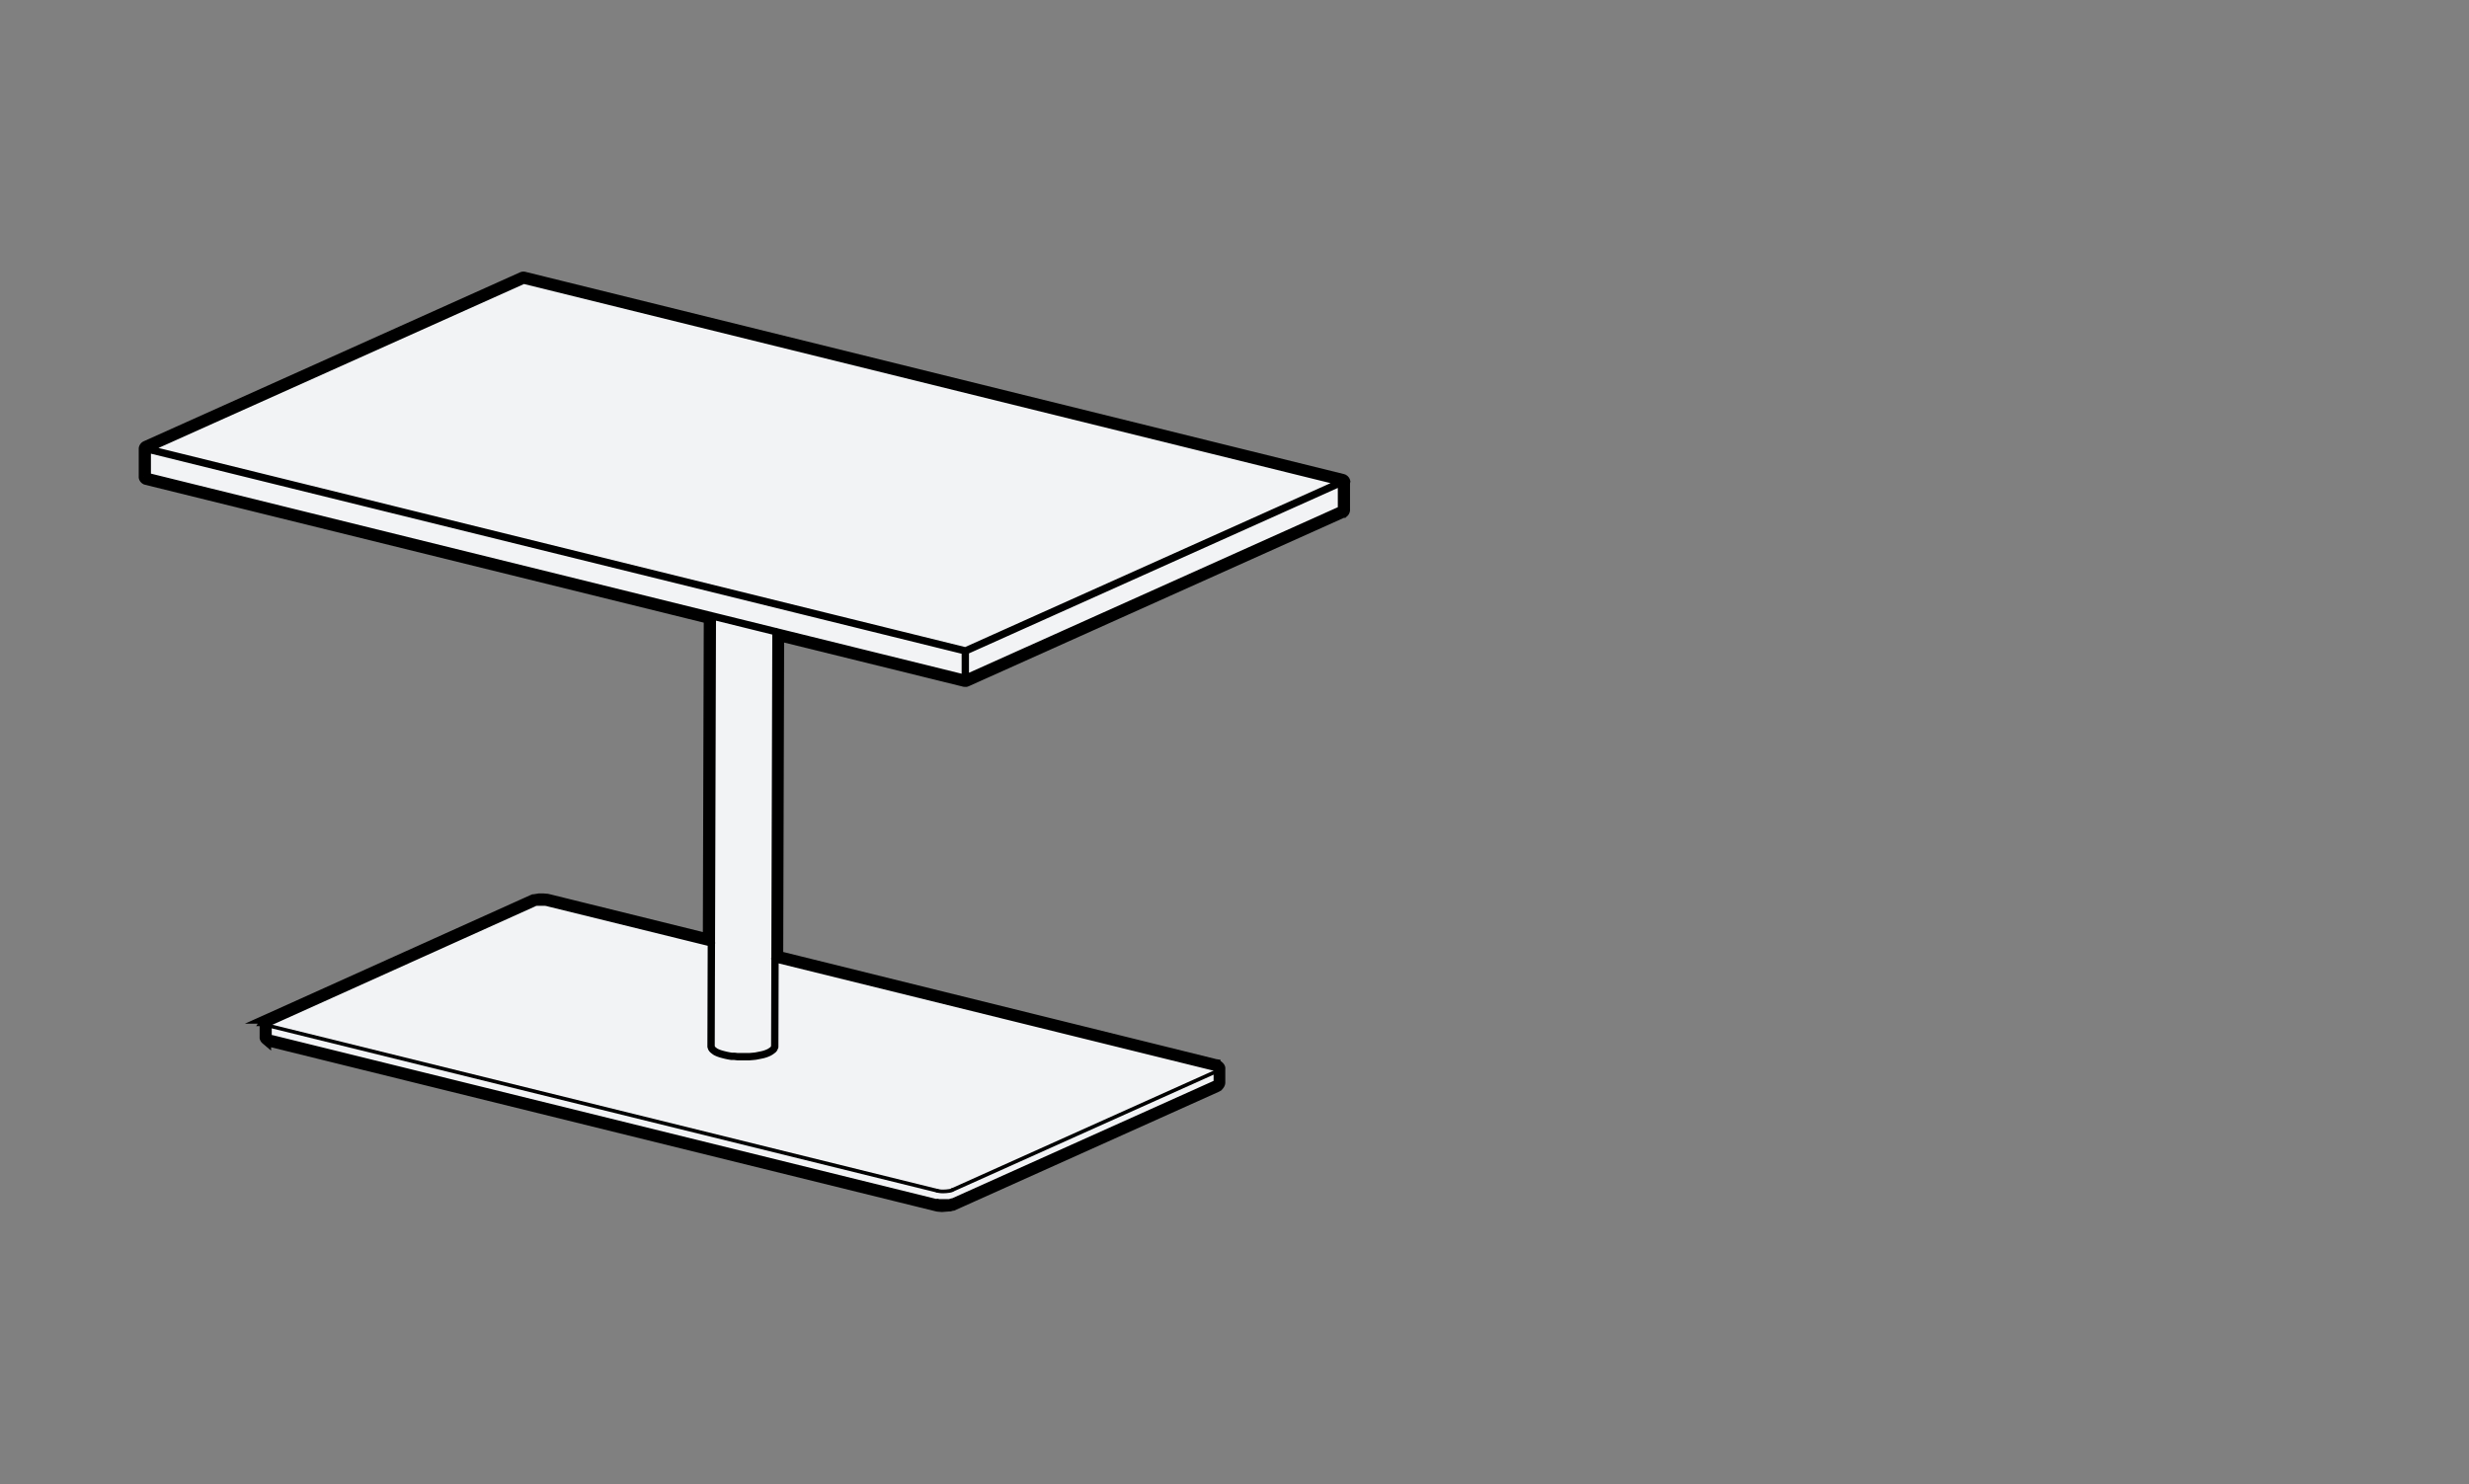 <svg xmlns="http://www.w3.org/2000/svg" width="504" height="303" viewBox="0 0 504 303">
  <rect x="0" y="0" width="504" height="303" fill="#808080" stroke="none"/>
  <defs>
    <style>
      .cls-1 {
        fill: #f2f3f5;
        stroke-miterlimit: 10;
        stroke-width: 2px;
      }

      .cls-1, .cls-2, .cls-3 {
        stroke: #000;
      }

      .cls-2, .cls-3 {
        fill: none;
        stroke-linecap: round;
        stroke-linejoin: round;
      }

      .cls-2 {
        stroke-width: 1.5px;
      }

      .cls-3 {
        stroke-width: 0.75px;
      }
    </style>
  </defs>
  <g id="_1009-48RD" data-name="1009-48RD">
    <g>
      <path class="cls-1" d="M274.64,98.33h0s0,0,0,0a.92.92,0,0,0-.09-.23.93.93,0,0,0-.16-.18l-.15-.1-.17-.06L107,56.47a.7.7,0,0,0-.29,0h0a.64.64,0,0,0-.18.06L29.77,91l-.11.06a.8.8,0,0,0-.17.15,1.3,1.3,0,0,0-.1.15.81.81,0,0,0-.07.22s0,.07,0,.11h0v5.58a1.37,1.37,0,0,0,0,.19.72.72,0,0,0,.13.28.92.92,0,0,0,.26.22l.18.06,114.77,28.33-.19,65.23-32.37-8h0l-.38-.09-.84-.07-.82,0-1.07.17-.11,0-.23.1h0L54.86,207.93h0l-.2.09a.81.81,0,0,0-.24.17l-.11.13-.07.08-.08.12a1.09,1.09,0,0,0-.08.15A.68.68,0,0,0,54,209l0,2.53v.08a.57.57,0,0,0,0,.18l0,.12a.75.75,0,0,0,.21.34l.13.11a.4.4,0,0,0,.12.1l.51.26.09,0,.27.08h0l135.71,33.51h0l.39.09.84.07,1.51-.12a.32.32,0,0,0,.14,0l.49-.15.07,0,.06,0,53.74-24.14h0l.2-.1a.63.63,0,0,0,.23-.16l.12-.13a.71.71,0,0,0,.07-.09l.08-.12a.8.8,0,0,0,.14-.45v-2.62a.76.76,0,0,0,0-.21l0-.12a.75.75,0,0,0-.21-.34l-.13-.12-.11-.09-.52-.27a.29.29,0,0,0-.1,0l-.26-.08h0l-88.91-22,.19-65.24,37.79,9.32.08,0h0a.81.81,0,0,0,.22,0h.06l.15-.05,76.76-34.46.1,0a.69.69,0,0,0,.24-.24,1,1,0,0,0,.11-.29.56.56,0,0,0,0-.13l0-5.58A.49.49,0,0,0,274.64,98.33Z"/>
      <g>
        <path class="cls-2" d="M55.61,212.15l-.27-.08-.25-.11-.18-.11-.13-.12,0-.12v-.06m193.76,9.39V221l-.09.12-.11.12-.21.1m-53.76,24.15,53.76-24.15m-192.5-9.22,135.71,33.51m-46.17-32v.09l.06.21.1.2.19.21.25.2.27.2.34.17.39.16.43.14.48.13.52.13.54.11.58.1.6,0,.6.07h1.86l.63,0,.6-.05.6-.06.57-.11.5-.1.51-.11.47-.14.42-.16.35-.16.33-.2.26-.19.23-.18.15-.19.08-.21.05-.21m-49.2-29.29L55.16,208.62m0,0-.21.09-.11.13-.09.12v.12m193.76,9.29,0-.11-.13-.12-.18-.11-.25-.12-.27-.08m-102.44-25.3-33.3-8.2m135.74,33.5-89.51-22.09m-46.23-11.41-.3-.08-.37-.05h-1.11l-.36,0-.32,0-.3.07-.24.1m85.43,61.05-.24.07-.3.1-.32,0-.36,0-.39,0h-.36l-.36,0-.37,0-.33-.08M273.9,98.44l-167-41.24m0,0L30.06,91.67m167,46.85,76.78-34.47m0-5.61,0,5.61m-76.76,28.86L273.9,98.44M30.05,97.29l167,41.23m0-5.61,0,5.61m-167-46.85,167.06,41.24M30.06,91.67v5.62M54.72,209l0,2.53m193.76,9.39v-2.51M145.41,125.77l-.26,87.93m13,.06.25-84.81"/>
        <line class="cls-3" x1="55.62" y1="209.62" x2="191.33" y2="243.13"/>
        <line class="cls-3" x1="194.36" y1="242.99" x2="248.12" y2="218.84"/>
        <polyline class="cls-3" points="191.33 243.13 191.66 243.2 192.02 243.25 192.38 243.27 192.74 243.26 193.13 243.24 193.49 243.2 193.82 243.16 194.12 243.09 194.35 242.99"/>
      </g>
    </g>
  </g>
</svg>
